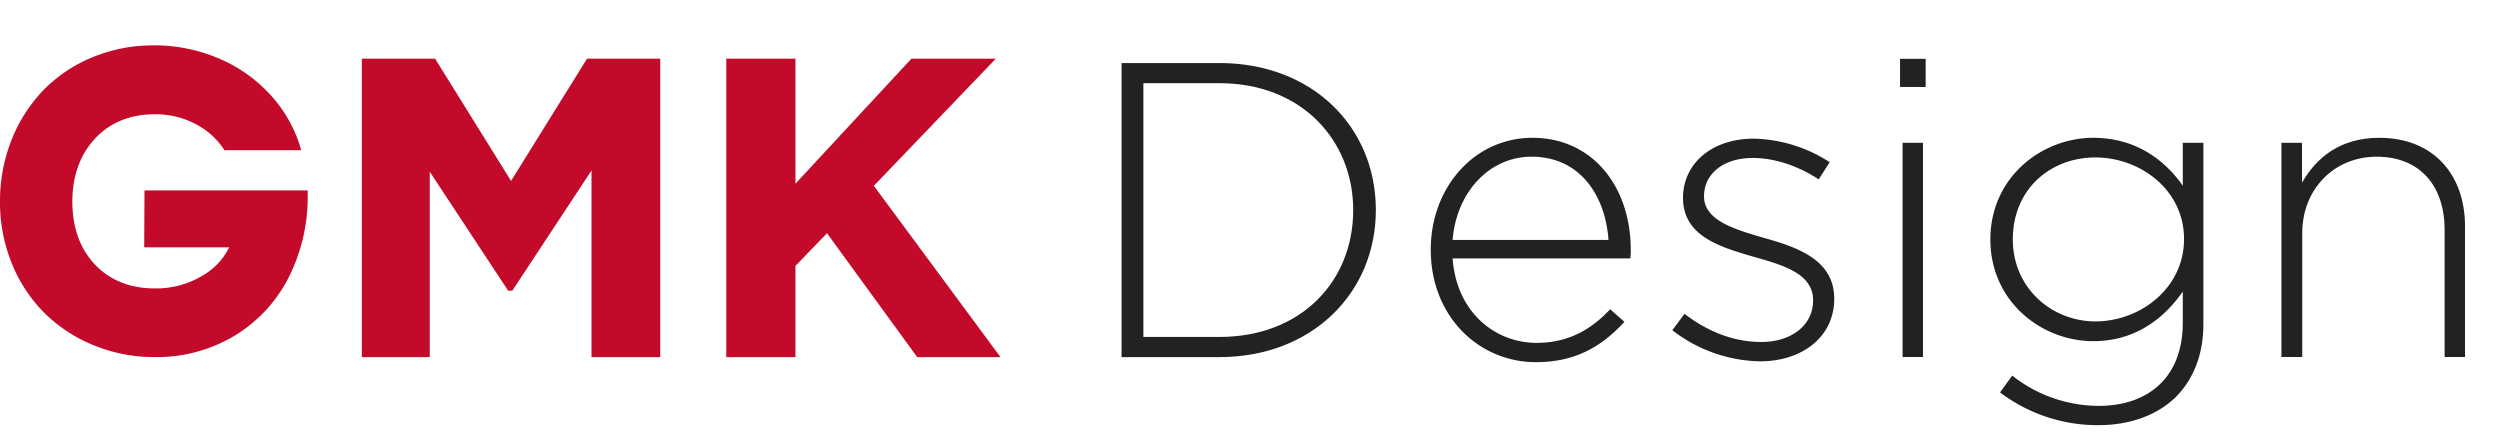 <svg id="Слой_1" data-name="Слой 1" xmlns="http://www.w3.org/2000/svg" xmlns:xlink="http://www.w3.org/1999/xlink" viewBox="0 0 735.29 131.48"><defs><style>.cls-1{fill:none;}.cls-2{clip-path:url(#clip-path);}.cls-3{fill:#222220;}.cls-4{fill:#c30a2b;}</style><clipPath id="clip-path"><rect class="cls-1" width="735.29" height="131.48"/></clipPath></defs><title>logo</title><g class="cls-2"><path class="cls-3" d="M329.87,18.54h28.79c27.18,0,46,18.65,46,43.24,0,24.35-18.78,43.25-46,43.25H329.87ZM358.66,99.1C382.75,99.1,398,82.67,398,61.78c0-20.51-15.2-37.31-39.29-37.31H336.29V99.1Z"/><path class="cls-3" d="M420.81,73.4c0-18.29,12.85-32.87,29.9-32.87,17.67,0,28.92,14.33,28.92,33A14.93,14.93,0,0,1,479.5,76H427.24c1.11,15.7,12.35,24.84,24.71,24.84,9.76,0,16.43-4.32,21.62-9.89l4.2,3.71c-6.42,6.92-14,11.86-26.07,11.86C435.14,106.51,420.81,93.29,420.81,73.4Zm52.27-2.84c-.87-12.73-8.16-24.47-22.61-24.47-12.48,0-22.12,10.5-23.23,24.47Z"/><path class="cls-3" d="M491.86,97.12l3.58-4.82c6.92,5.32,14.59,8.28,22.62,8.28,8.52,0,15.2-4.69,15.2-12.23s-7.91-10.13-16.69-12.6C506.32,72.78,495,69.69,495,58.2c0-10.13,8.53-17.42,20.76-17.42a42.59,42.59,0,0,1,22.37,6.92l-3.22,5.06c-5.81-3.83-12.73-6.3-19.4-6.3-8.65,0-14.33,4.7-14.33,11.25,0,7,8.53,9.63,17.54,12.23,10.14,2.84,20.76,6.55,20.76,17.92s-9.63,18.41-21.74,18.41A43.14,43.14,0,0,1,491.86,97.12Z"/><path class="cls-3" d="M558.83,17.3h7.54v8.28h-7.54ZM559.58,42h6v63h-6Z"/><path class="cls-3" d="M588.24,115.41l3.59-4.94a41.13,41.13,0,0,0,25.45,8.9c14.46,0,24.71-8.28,24.71-24.47V85.76c-5.43,7.78-13.84,14.58-26.32,14.58-15.19,0-30.27-11.62-30.27-29.91s15.08-29.9,30.27-29.9c12.61,0,21.13,6.67,26.32,14.09V42h6.06V95.27c0,9.14-3,16.31-8,21.38-5.44,5.43-13.6,8.4-22.86,8.4A47.57,47.57,0,0,1,588.24,115.41Zm54.12-45.1c0-14.58-13-24-26.07-24S592,55.48,592,70.43c0,14.21,11.37,24.1,24.34,24.1S642.36,84.89,642.36,70.31Z"/><path class="cls-3" d="M671,42h6.06V53.75c4.2-7.41,11.24-13.22,22.73-13.22,15.94,0,25.21,10.87,25.21,26V105h-6V67.59c0-13-7.3-21.5-20-21.5-12.36,0-21.87,9.39-21.87,22.49V105H671Z"/></g><polygon class="cls-4" points="172.66 17.25 150.31 53.21 127.96 17.25 106.42 17.25 106.42 105.03 126.4 105.03 126.4 50.51 149.46 85.51 150.67 85.51 173.97 50.14 173.97 105.03 194.19 105.03 194.19 17.25 172.66 17.25"/><polygon class="cls-4" points="257.01 54.65 292.89 17.25 268.07 17.25 233.96 54.02 233.96 17.25 213.61 17.25 213.61 105.03 233.96 105.03 233.96 78.2 243.23 68.59 269.56 104.75 269.76 105.03 294.26 105.03 257.01 54.65"/><g class="cls-2"><path class="cls-4" d="M42.41,72.74h25A19.57,19.57,0,0,1,59.7,81a26.64,26.64,0,0,1-14.16,3.83c-7.26,0-13.17-2.37-17.59-7S21.28,66.87,21.28,59.3,23.56,45.44,28,40.71s10.36-7.1,17.5-7.1a25,25,0,0,1,13.67,3.82A21.56,21.56,0,0,1,66,44.18H88.59a39.83,39.83,0,0,0-7.65-14.67A43.34,43.34,0,0,0,65.29,17.6a48.07,48.07,0,0,0-20.1-4.26,46.66,46.66,0,0,0-18,3.5,42.83,42.83,0,0,0-14.36,9.61A44.75,44.75,0,0,0,3.43,41.07,48.46,48.46,0,0,0,0,59.3,47.55,47.55,0,0,0,3.49,77.51a43.74,43.74,0,0,0,9.58,14.54,44.21,44.21,0,0,0,14.51,9.51,46.9,46.9,0,0,0,18,3.46,44.28,44.28,0,0,0,23.27-6.2,42.47,42.47,0,0,0,16-17.12,52.43,52.43,0,0,0,5.65-24.42V56h-48Z"/></g></svg>